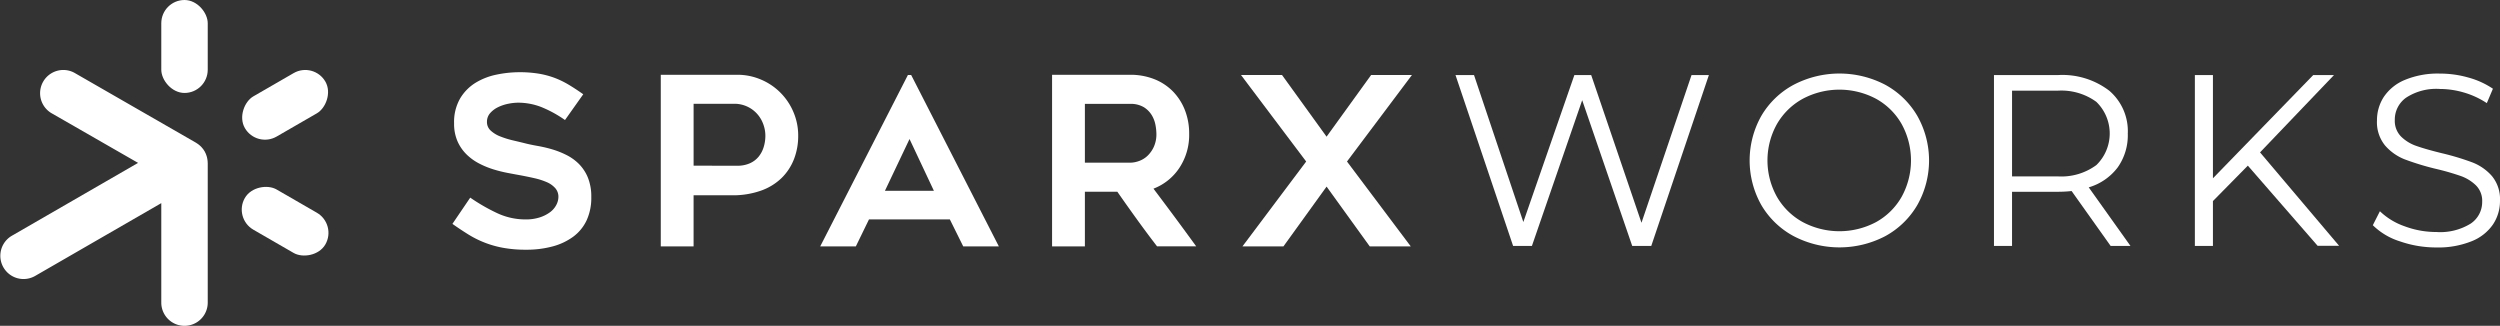 <svg xmlns="http://www.w3.org/2000/svg" width="232.75" height="30.335" viewBox="0 0 232.75 30.335"><rect x="0" y="0" width="232.75" height="30.335" fill="#333333" stroke="none"/><defs><style>.a{fill:#fff;}</style></defs><g transform="translate(-63.429 -207.372)"><g transform="translate(105.549 214.094)"><path class="a" d="M221.441,246.708l1.659-2.444a17.272,17.272,0,0,0,2.477,1.43,6.208,6.208,0,0,0,2.674.6,4.208,4.208,0,0,0,1.309-.186,3.29,3.29,0,0,0,.96-.48,1.98,1.98,0,0,0,.589-.676,1.636,1.636,0,0,0,.2-.753,1.2,1.2,0,0,0-.295-.818,2.218,2.218,0,0,0-.786-.557,6.412,6.412,0,0,0-1.157-.371q-.666-.152-1.386-.284-.48-.087-1.113-.207a12.162,12.162,0,0,1-1.31-.328,7.971,7.971,0,0,1-1.331-.546,4.858,4.858,0,0,1-1.178-.851,3.923,3.923,0,0,1-.84-1.222,4.07,4.07,0,0,1-.316-1.67,4.383,4.383,0,0,1,.568-2.324,4.3,4.3,0,0,1,1.451-1.462,6.093,6.093,0,0,1,1.964-.753,10.537,10.537,0,0,1,2.084-.218,11.017,11.017,0,0,1,1.79.131,7.993,7.993,0,0,1,1.462.382,8.153,8.153,0,0,1,1.32.633q.643.382,1.386.906l-1.7,2.4a11,11,0,0,0-2.183-1.2,5.94,5.94,0,0,0-2.2-.415,4.728,4.728,0,0,0-.895.1,3.853,3.853,0,0,0-.949.316,2.32,2.32,0,0,0-.742.557,1.2,1.2,0,0,0-.295.819,1.062,1.062,0,0,0,.349.808,2.821,2.821,0,0,0,.895.545,8.3,8.3,0,0,0,1.2.371q.655.153,1.266.306.459.109,1.08.218a11.862,11.862,0,0,1,1.288.306,8.049,8.049,0,0,1,1.32.524,4.465,4.465,0,0,1,1.168.84,3.918,3.918,0,0,1,.83,1.266,4.707,4.707,0,0,1,.316,1.822,4.98,4.98,0,0,1-.437,2.161,4.008,4.008,0,0,1-1.244,1.517,5.72,5.72,0,0,1-1.92.906,9.311,9.311,0,0,1-2.466.306,11.578,11.578,0,0,1-2.194-.186,9.258,9.258,0,0,1-3.219-1.255Q222.183,247.232,221.441,246.708Z" transform="translate(-221.441 -232.587)"/><path class="a" d="M301.342,233.488a5.531,5.531,0,0,1,2.215.448,5.651,5.651,0,0,1,3.012,3.012,5.529,5.529,0,0,1,.448,2.215,5.934,5.934,0,0,1-.393,2.183,4.994,4.994,0,0,1-1.157,1.757,5.285,5.285,0,0,1-1.932,1.178,7.849,7.849,0,0,1-2.7.426h-3.557v4.758h-3.055V233.488Zm0,8.468a2.814,2.814,0,0,0,1.179-.23,2.207,2.207,0,0,0,.818-.622,2.641,2.641,0,0,0,.469-.9,3.585,3.585,0,0,0,.153-1.048,3.115,3.115,0,0,0-.2-1.08,2.927,2.927,0,0,0-.568-.949,2.837,2.837,0,0,0-2.182-.939h-3.732v5.762Z" transform="translate(-274.825 -233.248)"/><path class="a" d="M349.9,249.525l8.163-15.954h.306l8.162,15.954h-3.317l-1.244-2.51h-7.53l-1.222,2.51Zm6.024-5.172h4.561l-2.27-4.823Z" transform="translate(-315.658 -233.309)"/><path class="a" d="M433.93,249.464h-3.055V233.488h7.258a6.027,6.027,0,0,1,2.241.4,5.009,5.009,0,0,1,1.738,1.135,5.193,5.193,0,0,1,1.126,1.746,5.935,5.935,0,0,1,.4,2.215,5.544,5.544,0,0,1-.907,3.165,5.064,5.064,0,0,1-2.416,1.942q2.013,2.663,3.978,5.369h-3.645q-.957-1.244-1.871-2.51t-1.827-2.575H433.93Zm0-7.791h4.2a2.483,2.483,0,0,0,.859-.164,2.221,2.221,0,0,0,.794-.5,2.735,2.735,0,0,0,.577-.84,2.828,2.828,0,0,0,.228-1.179,4.766,4.766,0,0,0-.087-.829,2.729,2.729,0,0,0-.348-.916,2.26,2.26,0,0,0-.74-.742,2.365,2.365,0,0,0-1.283-.305h-4.2Z" transform="translate(-375.047 -233.248)"/><path class="a" d="M502.931,241.624l-6.067-8.053h3.819l4.147,5.74,4.147-5.74h3.8l-6.046,8.053,5.936,7.9h-3.819l-4.016-5.565-4.016,5.565H497Z" transform="translate(-423.446 -233.309)"/></g><g transform="translate(198.937 214.225)"><path class="a" d="M595.365,233.59,590,249.5h-1.772L583.57,235.93,578.889,249.5h-1.75l-5.363-15.908H573.5l4.591,13.681,4.75-13.681h1.568l4.681,13.749,4.659-13.749Z" transform="translate(-571.776 -233.454)"/><path class="a" d="M678.584,248.2a7.715,7.715,0,0,1-3-2.9,8.463,8.463,0,0,1,0-8.272,7.713,7.713,0,0,1,3-2.9,9.208,9.208,0,0,1,8.545-.011,7.737,7.737,0,0,1,2.988,2.9,8.429,8.429,0,0,1,0,8.294,7.731,7.731,0,0,1-2.988,2.9,9.209,9.209,0,0,1-8.545-.011Zm7.693-1.3a6.171,6.171,0,0,0,2.386-2.364,7.027,7.027,0,0,0,0-6.749,6.172,6.172,0,0,0-2.386-2.363,7.266,7.266,0,0,0-6.829,0,6.223,6.223,0,0,0-2.409,2.363,6.947,6.947,0,0,0,0,6.749,6.222,6.222,0,0,0,2.409,2.364,7.268,7.268,0,0,0,6.829,0Z" transform="translate(-647.121 -233.078)"/><path class="a" d="M770.705,249.5l-3.636-5.113a11.559,11.559,0,0,1-1.273.068h-4.273V249.5h-1.682V233.59H765.8a7.188,7.188,0,0,1,4.772,1.454,4.95,4.95,0,0,1,1.727,4,5.172,5.172,0,0,1-.943,3.148,5.224,5.224,0,0,1-2.693,1.852l3.886,5.454Zm-1.341-7.522a4.1,4.1,0,0,0,0-5.9,5.538,5.538,0,0,0-3.613-1.034h-4.227v7.977h4.227A5.494,5.494,0,0,0,769.364,241.976Z" transform="translate(-709.71 -233.454)"/><path class="a" d="M834.936,242.021l-3.25,3.3V249.5h-1.682V233.59h1.682V243.2l9.34-9.613h1.932l-6.886,7.2,7.363,8.7h-2Z" transform="translate(-761.17 -233.454)"/><path class="a" d="M894.665,248.691a6.236,6.236,0,0,1-2.511-1.5l.659-1.3a6.3,6.3,0,0,0,2.3,1.4,8.385,8.385,0,0,0,2.954.534,5.4,5.4,0,0,0,3.2-.784,2.415,2.415,0,0,0,1.068-2.034,2.036,2.036,0,0,0-.579-1.523,3.918,3.918,0,0,0-1.421-.875,23.036,23.036,0,0,0-2.341-.67,24.58,24.58,0,0,1-2.863-.875,4.693,4.693,0,0,1-1.829-1.284,3.412,3.412,0,0,1-.761-2.341,3.967,3.967,0,0,1,.636-2.193,4.357,4.357,0,0,1,1.954-1.579,8,8,0,0,1,3.273-.591,9.633,9.633,0,0,1,2.67.375,7.67,7.67,0,0,1,2.261,1.034l-.568,1.341a7.831,7.831,0,0,0-2.136-.989,7.986,7.986,0,0,0-2.227-.329,5.14,5.14,0,0,0-3.147.807A2.5,2.5,0,0,0,894.2,237.4a2.073,2.073,0,0,0,.579,1.534,3.793,3.793,0,0,0,1.454.886q.875.307,2.352.67a23.764,23.764,0,0,1,2.829.852,4.654,4.654,0,0,1,1.829,1.273,3.368,3.368,0,0,1,.75,2.307,3.916,3.916,0,0,1-.648,2.193,4.352,4.352,0,0,1-1.988,1.568,8.3,8.3,0,0,1-3.3.58A10.21,10.21,0,0,1,894.665,248.691Z" transform="translate(-806.752 -233.078)"/></g><g transform="translate(63.429 207.372)"><rect class="a" width="4.324" height="8.654" rx="2.162" transform="translate(15.016 0)"/><path class="a" d="M82.761,240.346c0-.045,0-.089-.007-.133s-.013-.1-.021-.144-.017-.1-.029-.15-.02-.079-.032-.119-.03-.089-.046-.134-.036-.1-.057-.144-.041-.082-.062-.122c-.011-.02-.016-.042-.028-.062s-.027-.035-.039-.055c-.025-.04-.049-.08-.076-.118s-.062-.08-.095-.12-.059-.071-.091-.105-.059-.061-.09-.09-.075-.067-.115-.1-.073-.06-.111-.087-.076-.051-.116-.076c-.021-.013-.037-.03-.059-.042l-11.313-6.506a2.162,2.162,0,0,0-2.162,3.744l8.071,4.634L64.51,247.214a2.162,2.162,0,0,0,2.162,3.744l11.773-6.794v9.261a2.162,2.162,0,1,0,4.324,0V240.42C82.768,240.394,82.762,240.371,82.761,240.346Z" transform="translate(-63.429 -225.252)"/><rect class="a" width="4.324" height="8.654" rx="2.162" transform="translate(29.211 5.724) rotate(60)"/><rect class="a" width="4.324" height="8.654" rx="2.162" transform="translate(31.372 20.886) rotate(120)"/></g></g></svg>